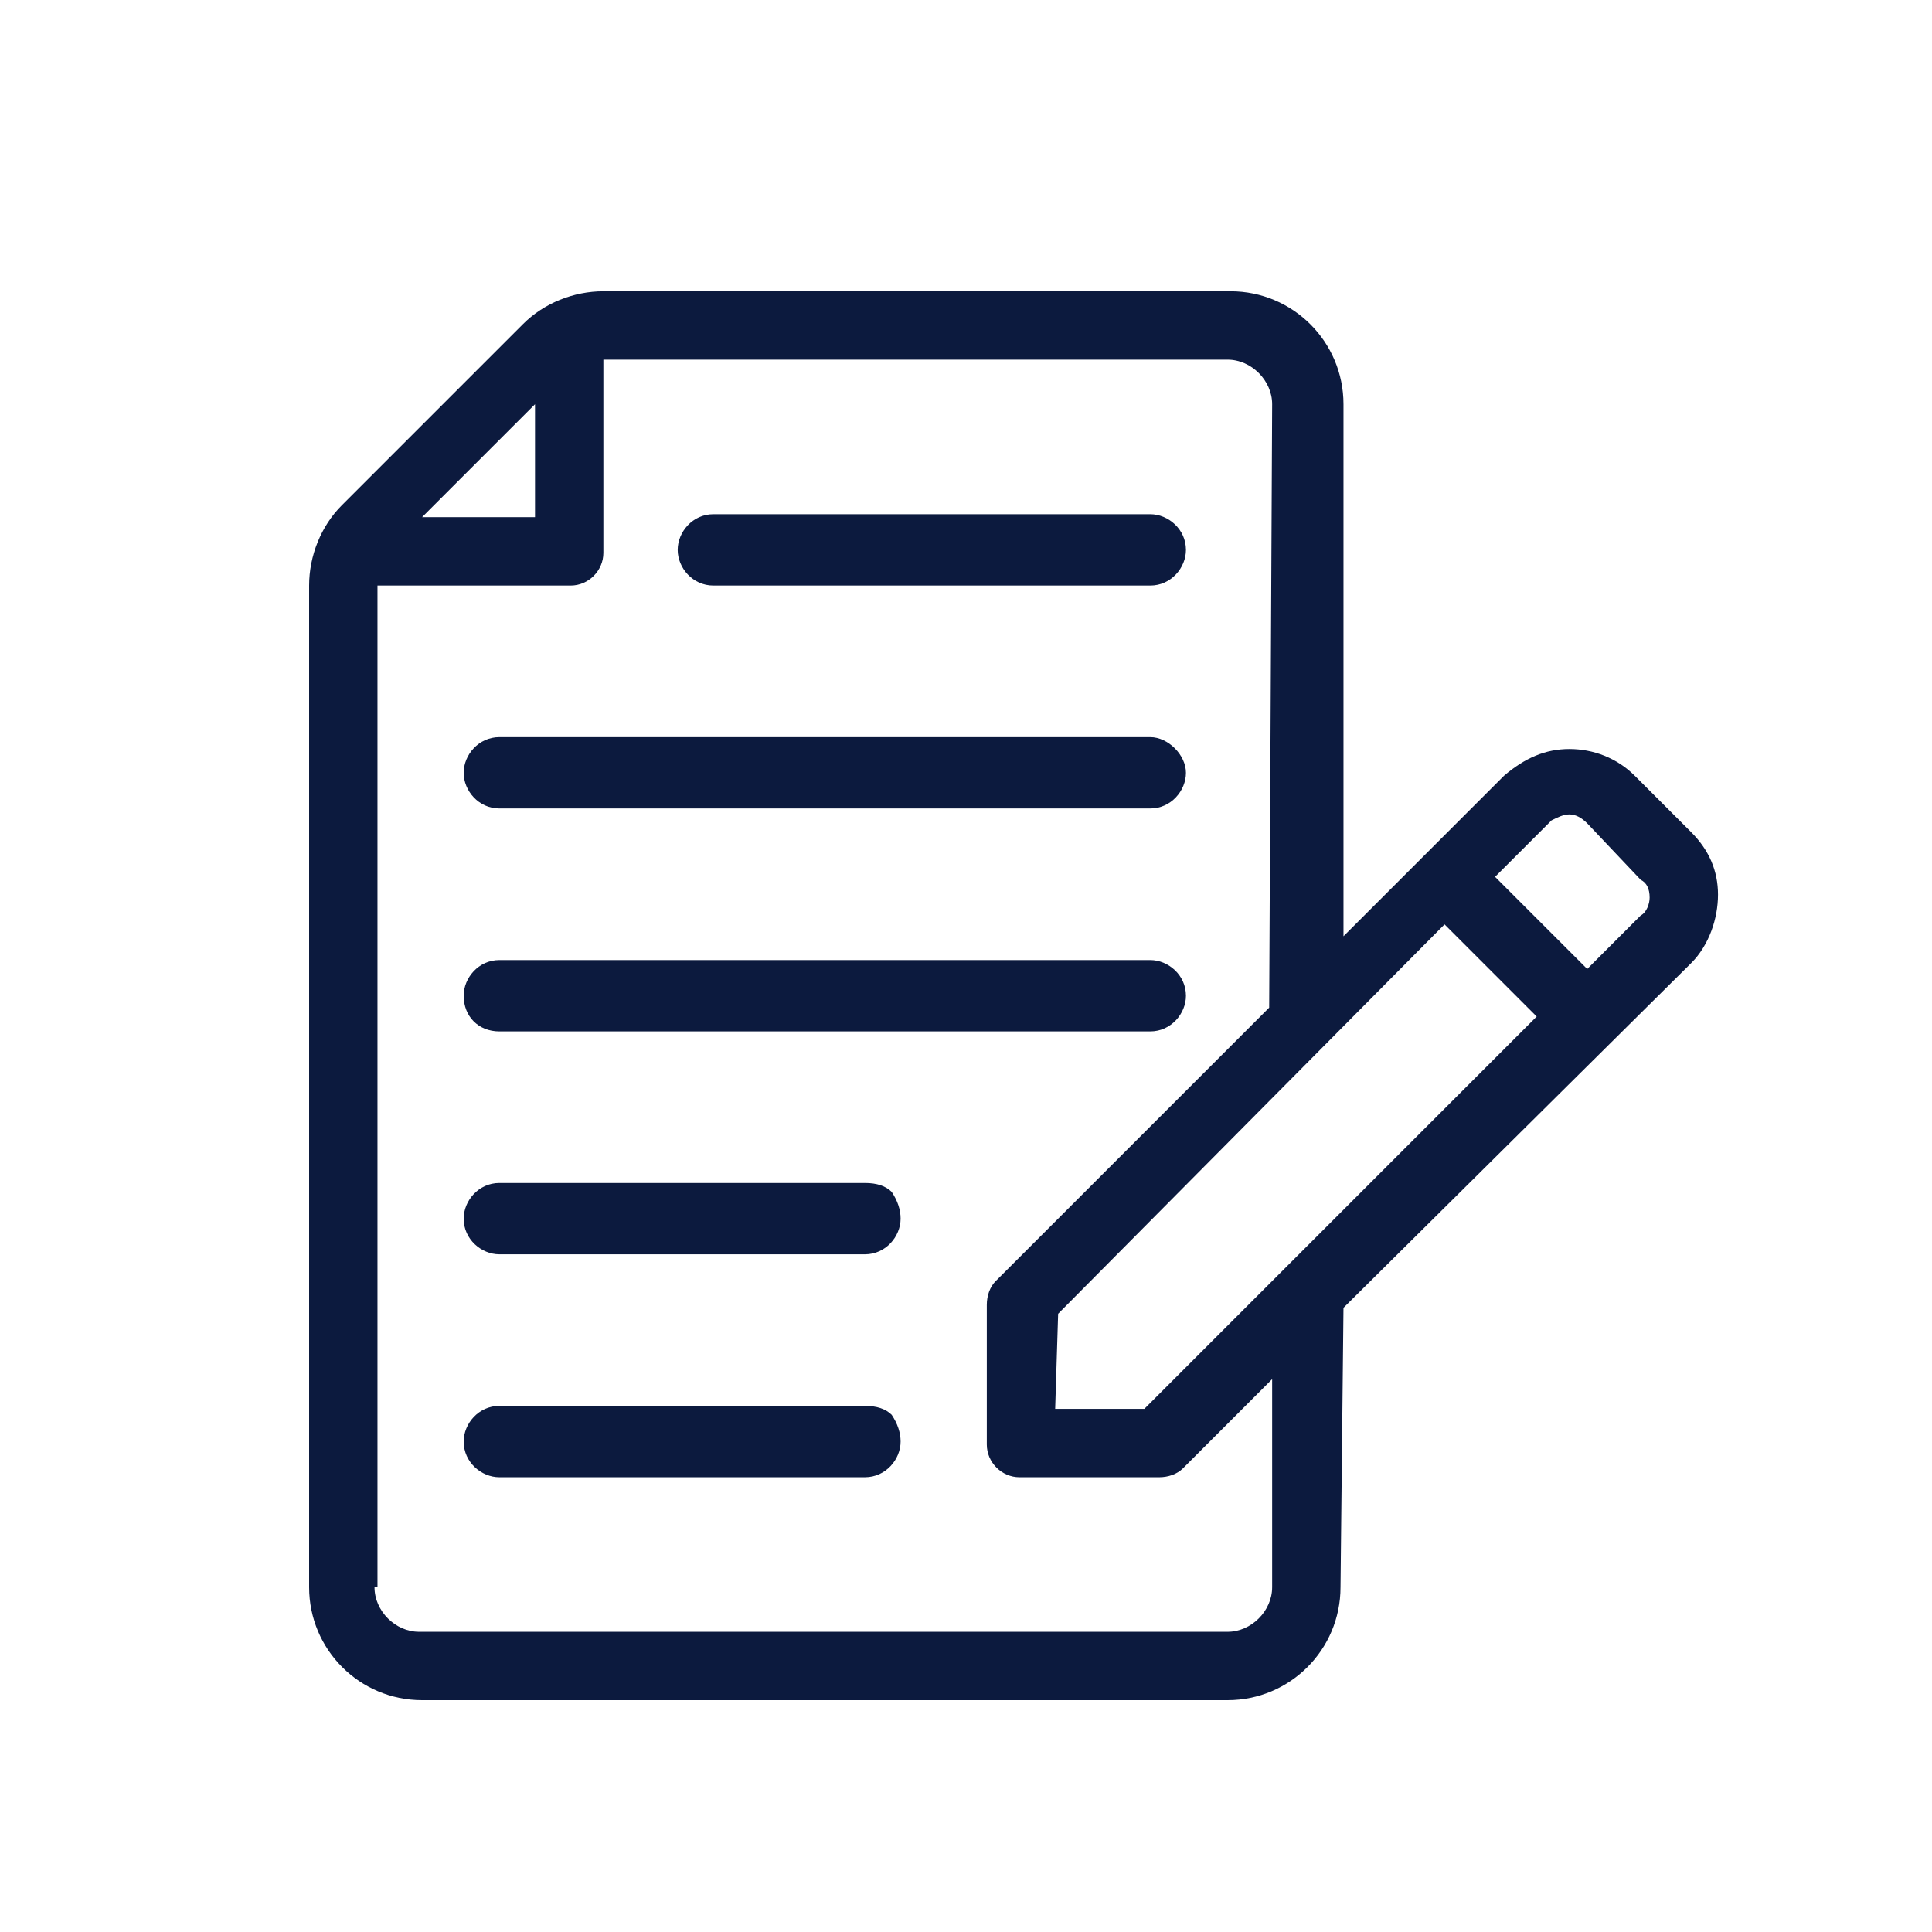 <?xml version="1.0" encoding="utf-8"?>
<!-- Generator: Adobe Illustrator 19.0.0, SVG Export Plug-In . SVG Version: 6.00 Build 0)  -->
<svg version="1.1" id="Layer_1" xmlns="http://www.w3.org/2000/svg" xmlns:xlink="http://www.w3.org/1999/xlink" x="0px" y="0px"
	 viewBox="0 0 65 65" style="enable-background:new 0 0 65 65;" xml:space="preserve">
<style type="text/css">
	.st0{fill:#0C1A3E;}
</style>
<g id="XMLID_271_">
	<path id="XMLID_272_" class="st0" d="M24,19.7h14.7c0.7,0,1.2-0.6,1.2-1.2c0-0.7-0.6-1.2-1.2-1.2H24c-0.7,0-1.2,0.6-1.2,1.2
		C22.8,19.1,23.3,19.7,24,19.7z"/>
	<path id="XMLID_273_" class="st0" d="M16.8,27.2h21.9c0.7,0,1.2-0.6,1.2-1.2s-0.6-1.2-1.2-1.2H16.8c-0.7,0-1.2,0.6-1.2,1.2
		S16.1,27.2,16.8,27.2z"/>
	<path id="XMLID_274_" class="st0" d="M16.8,34.7h21.9c0.7,0,1.2-0.6,1.2-1.2c0-0.7-0.6-1.2-1.2-1.2H16.8c-0.7,0-1.2,0.6-1.2,1.2
		C15.6,34.2,16.1,34.7,16.8,34.7z"/>
	<path id="XMLID_275_" class="st0" d="M29.1,39.8H16.8c-0.7,0-1.2,0.6-1.2,1.2c0,0.7,0.6,1.2,1.2,1.2h12.3c0.7,0,1.2-0.6,1.2-1.2
		c0-0.3-0.1-0.6-0.3-0.9C29.8,39.9,29.5,39.8,29.1,39.8z"/>
	<path id="XMLID_276_" class="st0" d="M29.1,47.3H16.8c-0.7,0-1.2,0.6-1.2,1.2c0,0.7,0.6,1.2,1.2,1.2h12.3c0.7,0,1.2-0.6,1.2-1.2
		c0-0.3-0.1-0.6-0.3-0.9C29.8,47.4,29.5,47.3,29.1,47.3z"/>
	<path id="XMLID_235_" class="st0" d="M14.2,57.2c-2.1,0-3.8-1.7-3.8-3.8V19.7c0-1,0.4-2,1.1-2.7l6.1-6.1c0.7-0.7,1.7-1.1,2.7-1.1
		h21.1c2.1,0,3.8,1.7,3.8,3.8v17.9l5.4-5.4c0.7-0.6,1.4-0.9,2.2-0.9c0.8,0,1.6,0.3,2.2,0.9l1.9,1.9c0.6,0.6,0.9,1.3,0.9,2.1
		c0,0.8-0.3,1.7-0.9,2.3L45.2,44l-0.1,9.4c0,2.1-1.7,3.8-3.8,3.8H14.2z M12.6,53.4c0,0.8,0.7,1.5,1.5,1.5h27.2
		c0.8,0,1.5-0.7,1.5-1.5v-7l-3,3c-0.2,0.2-0.5,0.3-0.8,0.3h-4.7c-0.6,0-1.1-0.5-1.1-1.1v-4.7c0-0.3,0.1-0.6,0.3-0.8l9.2-9.2
		l0.1-20.3c0-0.8-0.7-1.5-1.5-1.5H20.3v6.5c0,0.6-0.5,1.1-1.1,1.1h-6.5V53.4z M35.6,44.2l-0.1,3.2h3l13.2-13.2l-3.1-3.1L35.6,44.2z
		 M52.8,27.4c-0.2,0-0.4,0.1-0.6,0.2l-1.9,1.9l3.1,3.1l1.8-1.8c0.2-0.1,0.3-0.4,0.3-0.6c0-0.3-0.1-0.5-0.3-0.6l-1.8-1.9
		C53.2,27.5,53,27.4,52.8,27.4z M14.2,17.4H18v-3.8L14.2,17.4z"/>
</g>
</svg>

